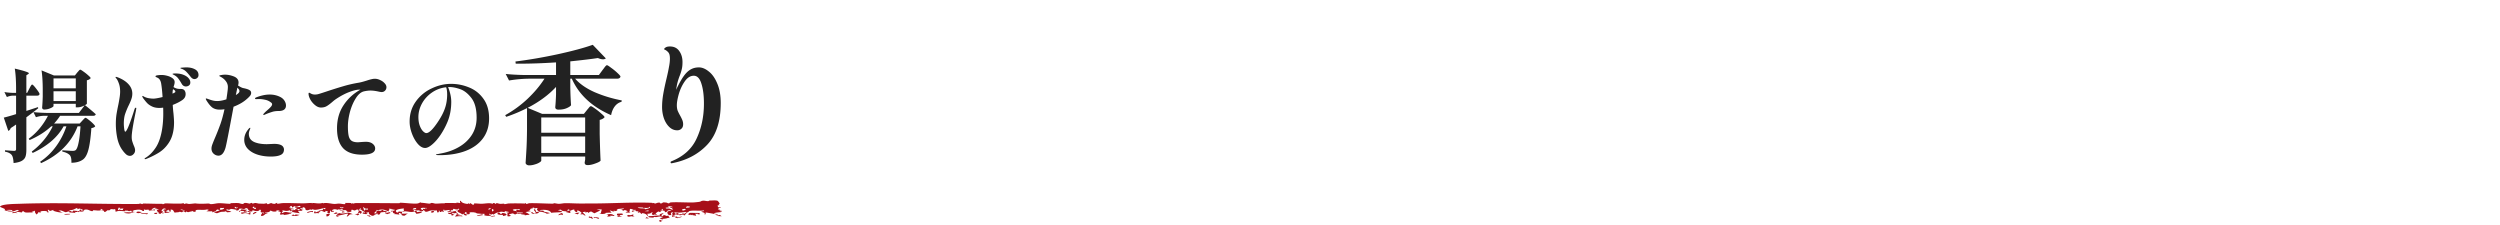 <svg fill="none" height="63" width="701" xmlns="http://www.w3.org/2000/svg"><path d="m8.204 24.887c.075-.13.168-.308.28-.532.13-.224.233-.383.308-.476.075-.112.15-.168.224-.168.168 0 .55.392 1.148 1.176.616.784.924 1.279.924 1.484-.056.299-.28.448-.672.448h-3.024v4.284l3.248-1.064.084.308c-1.027.821-2.137 1.67-3.332 2.548v9.128c0 .803-.084 1.437-.252 1.904-.168.485-.513.877-1.036 1.176s-1.288.504-2.296.616c-.056-1.064-.215-1.792-.476-2.184a1.949 1.949 0 0 0 -.728-.616c-.299-.168-.7-.299-1.204-.392v-.392c1.437.112 2.296.168 2.576.168.187 0 .317-.037.392-.112.093-.075.14-.196.14-.364v-6.916c-.467.336-.97.672-1.512 1.008a1.076 1.076 0 0 1 -.252.476c-.13.15-.27.252-.42.308l-1.26-3.724c.933-.224 2.081-.55 3.444-.98v-5.18h-.952a4.482 4.482 0 0 0 -1.624.392l-.7-1.4c.616.112 1.363.187 2.24.224h1.036v-1.064c0-2.352-.121-4.265-.364-5.74 1.493.355 2.52.635 3.08.84.579.187.868.345.868.476 0 .075-.075.159-.224.252l-.476.308v4.928h.224zm13.44-4.536c.093-.093.233-.252.42-.476s.336-.336.448-.336.41.177.896.532c.485.336.943.7 1.372 1.092.43.373.644.625.644.756-.224.299-.579.495-1.064.588v6.552c0 .093-.177.233-.532.42 1.307 1.045 2.315 1.895 3.024 2.548-.075.299-.327.448-.756.448h-9.24a17.922 17.922 0 0 1 -1.68 2.156h7.168l.728-.784c.093-.112.243-.27.448-.476.205-.224.364-.336.476-.336s.392.177.84.532c.448.336.868.7 1.26 1.092s.588.653.588.784c-.205.243-.56.401-1.064.476-.187 2.632-.457 4.63-.812 5.992-.355 1.363-.859 2.296-1.512 2.8-.84.616-1.932.924-3.276.924.037-.99-.103-1.69-.42-2.1-.43-.467-1.139-.812-2.128-1.036v-.364l.784.056c1.083.075 1.792.112 2.128.112.392 0 .672-.075.84-.224.317-.28.588-.98.812-2.1.243-1.139.42-2.66.532-4.564h-.812c-1.755 4.573-5.17 8.017-10.248 10.332l-.252-.392a18.009 18.009 0 0 0 4.48-4.34 20.432 20.432 0 0 0 2.884-5.6h-.784c-.859 1.568-2.035 2.987-3.528 4.256-1.493 1.25-3.21 2.324-5.152 3.22l-.252-.392a19.379 19.379 0 0 0 3.36-3.192 18.71 18.71 0 0 0 2.52-3.892h-.42c-1.605 1.512-3.63 2.8-6.076 3.864l-.224-.392a17.045 17.045 0 0 0 3.052-2.884 19.49 19.49 0 0 0 2.324-3.528h-1.232c-.69.019-1.4.15-2.128.392l-.7-1.428c1.027.112 2.268.187 3.724.224h9.016l1.624-2.128c-.71.373-1.363.56-1.96.56h-.532v-.98h-6.244v.616c0 .093-.14.224-.42.392-.261.15-.597.29-1.008.42a4.263 4.263 0 0 1 -1.176.168.605.605 0 0 1 -.448-.168.594.594 0 0 1 -.14-.392c.075-.803.13-1.82.168-3.052v-1.82c0-2.221-.112-4.07-.336-5.544l3.472 1.428h5.88zm-.392 4.424v-2.8h-6.244v2.8zm-6.244.812v2.744h6.244v-2.744zm37.24-6.692c.952 0 1.755.177 2.408.532.672.355 1.008.896 1.008 1.624 0 .336-.121.607-.364.812a1.124 1.124 0 0 1 -.784.308c-.373 0-.728-.215-1.064-.644-.485-.616-.868-1.064-1.148-1.344a3.447 3.447 0 0 0 -.924-.7 3.497 3.497 0 0 0 -.56-.224c-.168-.075-.252-.13-.252-.168 0-.075.224-.121.672-.14.448-.037.784-.056 1.008-.056zm-3.024 1.708c.84 0 1.568.121 2.184.364.635.243 1.12.56 1.456.952.336.373.504.775.504 1.204 0 .392-.14.681-.42.868a1.482 1.482 0 0 1 -.812.252c-.504 0-.896-.243-1.176-.728-.392-.672-.719-1.176-.98-1.512a3.246 3.246 0 0 0 -1.036-.896 2.253 2.253 0 0 0 -.364-.196c-.13-.056-.196-.112-.196-.168 0-.093.28-.14.84-.14zm.812 4.312c.168.019.401.028.7.028s.541.056.728.168c.205.112.364.317.476.616.075.168.112.392.112.672 0 .672-.308 1.223-.924 1.652-.69.485-1.587.943-2.688 1.372.056.952.121 1.717.196 2.296.112 1.195.168 2.053.168 2.576 0 1.232-.13 2.324-.392 3.276a8.037 8.037 0 0 1 -1.176 2.604c-.728 1.083-1.615 1.95-2.66 2.604a22.21 22.21 0 0 1 -3.528 1.764.882.882 0 0 1 -.336.084c-.112 0-.168-.037-.168-.112s.093-.168.28-.28c1.064-.635 2.025-1.605 2.884-2.912.859-1.325 1.456-3.127 1.792-5.404.187-1.307.28-2.641.28-4.004 0-.765-.01-1.344-.028-1.736a6.993 6.993 0 0 1 -1.092.084c-.765 0-1.428-.13-1.988-.392-.56-.261-1.017-.57-1.372-.924-.355-.373-.737-.84-1.148-1.4-.168-.261-.252-.439-.252-.532 0-.075.037-.112.112-.112.037 0 .121.037.252.112.355.224.803.392 1.344.504.56.093 1.027.14 1.4.14.485 0 1.344-.15 2.576-.448-.093-1.512-.224-2.772-.392-3.78-.15-.877-.523-1.437-1.12-1.68-.317-.13-.476-.243-.476-.336 0-.15.196-.252.588-.308.41-.056.793-.084 1.148-.084.467 0 .98.075 1.54.224.579.15 1.073.373 1.484.672.41.299.616.663.616 1.092 0 .261-.047.541-.14.84s-.15.485-.168.56c.41.28.868.448 1.372.504zm-11.956 5.292c.093 0 .14.065.14.196l-.112.7c-.784 3.752-1.176 6.179-1.176 7.28 0 .448.047.84.14 1.176.093.317.233.719.42 1.204.261.56.392 1.017.392 1.372 0 .43-.15.793-.448 1.092-.299.317-.625.476-.98.476-.41 0-.784-.15-1.12-.448a6.766 6.766 0 0 1 -.98-1.12c-.672-.896-1.157-2.007-1.456-3.332a19.856 19.856 0 0 1 -.42-4.06c0-.915.056-1.773.168-2.576.13-.821.308-1.755.532-2.8.13-.635.243-1.27.336-1.904.112-.653.168-1.241.168-1.764 0-.915-.121-1.69-.364-2.324-.224-.635-.457-1.092-.7-1.372a1.11 1.11 0 0 0 -.14-.168c-.056-.075-.084-.13-.084-.168 0-.075.047-.112.14-.112.075 0 .27.056.588.168 1.27.504 2.25 1.148 2.94 1.932.69.765 1.036 1.633 1.036 2.604 0 .523-.084 1.017-.252 1.484-.15.467-.401 1.064-.756 1.792a20.73 20.73 0 0 0 -1.036 2.52c-.224.728-.336 1.587-.336 2.576 0 .467.037.97.112 1.512.075.523.177.784.308.784.112 0 .29-.233.532-.7.187-.336.467-1.008.84-2.016.373-1.027.737-2.1 1.092-3.22.093-.317.168-.523.224-.616.075-.112.159-.168.252-.168zm11.004-4.312c.056-.037.084-.103.084-.196 0-.187-.121-.355-.364-.504l-.28-.196c-.093.355-.14.775-.14 1.26.261-.112.495-.233.7-.364zm20.216 1.792c-.97.896-2.24 1.643-3.808 2.24-1.307 7.037-2.063 10.883-2.268 11.536-.43 1.456-1.083 2.184-1.96 2.184-.504 0-.961-.187-1.372-.56-.392-.373-.588-.85-.588-1.428 0-.261.047-.55.14-.868.112-.336.29-.803.532-1.4l.28-.672a71.244 71.244 0 0 0 1.568-3.976c.41-1.176.784-2.548 1.12-4.116-.43.075-.887.112-1.372.112-.765 0-1.419-.177-1.96-.532-.541-.373-1.139-1.092-1.792-2.156-.075-.15-.112-.261-.112-.336s.037-.112.112-.112c.037 0 .168.037.392.112.616.224 1.11.383 1.484.476.392.093.793.14 1.204.14a6.86 6.86 0 0 0 1.008-.084c.467-.075.99-.205 1.568-.392.168-1.045.299-1.997.392-2.856l.028-.588c0-.635-.205-1.204-.616-1.708-.392-.523-.943-.952-1.652-1.288-.093-.056-.14-.112-.14-.168 0-.075.168-.14.504-.196a5.316 5.316 0 0 1 1.148-.112c.747 0 1.54.159 2.38.476.915.355 1.372.933 1.372 1.736 0 .224-.047.504-.14.84l.672.392c.28.15.523.252.728.308.205.037.345.065.42.084.653.15 1.12.317 1.4.504.299.168.448.43.448.784 0 .28-.103.55-.308.812a8.28 8.28 0 0 1 -.812.812zm-3.164-1.036c.672-.392 1.008-.747 1.008-1.064a.886.886 0 0 0 -.112-.448c-.075-.13-.233-.317-.476-.56zm12.432.532c.523.261.924.616 1.204 1.064s.42.896.42 1.344c0 .523-.187.915-.56 1.176-.355.243-.859.364-1.512.364-.71 0-1.316.084-1.82.252-.877.28-1.55.532-2.016.756-.187.075-.29.112-.308.112-.093 0-.14-.037-.14-.112s.028-.15.084-.224c.056-.075.261-.29.616-.644a61.8 61.8 0 0 0 .7-.616 7.69 7.69 0 0 0 .784-.784c.187-.243.28-.457.28-.644 0-.205-.15-.401-.448-.588a3.713 3.713 0 0 0 -1.568-.672 7.287 7.287 0 0 0 -1.596-.196l-.868.028c-.205 0-.308-.056-.308-.168 0-.13.121-.243.364-.336 1.344-.523 2.595-.784 3.752-.784 1.064 0 2.044.224 2.94.672zm-1.736 13.16c1.4 0 2.268.299 2.604.896.13.224.196.448.196.672 0 .747-.317 1.26-.952 1.54-.616.299-1.53.448-2.744.448-1.381 0-2.641-.187-3.78-.56-1.12-.373-2.016-.915-2.688-1.624a3.596 3.596 0 0 1 -.98-2.52c0-.821.233-1.605.7-2.352.448-.672.756-1.008.924-1.008.056 0 .084.028.084.084s-.056.224-.168.504-.187.523-.224.728a2.316 2.316 0 0 0 -.028.42c0 .41.093.803.28 1.176.205.373.504.672.896.896.317.205.83.392 1.54.56.71.15 1.484.224 2.324.224zm28.28-18.256c.485 0 .98.121 1.484.364.504.224.924.523 1.26.896.336.355.504.719.504 1.092 0 .392-.131.719-.392.98a1.296 1.296 0 0 1 -.952.392c-.205 0-.551-.056-1.036-.168-.803-.168-1.503-.252-2.1-.252-.541 0-1.148.075-1.82.224-.859.205-1.633.868-2.324 1.988-.69 1.101-1.232 2.38-1.624 3.836-.373 1.456-.56 2.781-.56 3.976 0 1.176.075 2.081.224 2.716.15.616.42 1.064.812 1.344.41.28 1.017.42 1.82.42l.7-.056a44.26 44.26 0 0 1 1.428-.084c.859 0 1.512.187 1.96.56.467.373.7.812.7 1.316 0 1.157-1.232 1.736-3.696 1.736-2.39 0-4.153-.607-5.292-1.82-1.139-1.232-1.708-3.08-1.708-5.544 0-2.501.616-4.676 1.848-6.524a13.182 13.182 0 0 1 4.732-4.34h-.336c-.691 0-1.605.215-2.744.644-1.12.41-2.324 1.036-3.612 1.876a9.736 9.736 0 0 0 -.812.588c-.261.224-.448.383-.56.476-.597.504-1.101.868-1.512 1.092-.41.224-.915.336-1.512.336-.523 0-1.036-.196-1.54-.588a5.758 5.758 0 0 1 -1.288-1.4c-.336-.56-.541-1.064-.616-1.512a2.409 2.409 0 0 1 -.028-.392c0-.168.056-.252.168-.252.075 0 .187.047.336.14a2.31 2.31 0 0 0 1.288.364c.205 0 .42-.019.644-.056.187-.019 1.008-.27 2.464-.756 1.792-.597 3.425-1.11 4.9-1.54a35.768 35.768 0 0 1 4.144-.952c.597-.093 1.391-.299 2.38-.616.504-.168.924-.29 1.26-.364.355-.093.691-.14 1.008-.14zm21.364 1.428c1.755 0 3.444.336 5.068 1.008 1.624.653 2.959 1.708 4.004 3.164 1.064 1.456 1.596 3.295 1.596 5.516 0 2.165-.569 4.023-1.708 5.572-1.139 1.55-2.753 2.725-4.844 3.528s-4.536 1.204-7.336 1.204c-.672 0-1.008-.047-1.008-.14 0-.075.159-.13.476-.168a6.6 6.6 0 0 0 .56-.112c1.96-.317 3.715-.915 5.264-1.792 1.568-.877 2.809-2.016 3.724-3.416.915-1.419 1.372-3.043 1.372-4.872 0-2.408-.485-4.247-1.456-5.516-.971-1.27-2.025-2.1-3.164-2.492-1.12-.392-2.091-.588-2.912-.588h-.476c.224.504.429 1.139.616 1.904s.28 1.512.28 2.24c0 2.035-.345 3.892-1.036 5.572a21.45 21.45 0 0 1 -1.988 3.724c-.765 1.12-1.54 2.007-2.324 2.66-.765.653-1.428.98-1.988.98-.691 0-1.372-.383-2.044-1.148-.672-.784-1.223-1.755-1.652-2.912s-.644-2.268-.644-3.332c0-2.147.579-4.023 1.736-5.628a11.256 11.256 0 0 1 4.424-3.668c1.792-.859 3.612-1.288 5.46-1.288zm-1.092 2.912c0-.784-.093-1.437-.28-1.96a8.56 8.56 0 0 0 -4.032 1.512 8.935 8.935 0 0 0 -2.772 3.08c-.653 1.213-.98 2.464-.98 3.752 0 .952.131 1.773.392 2.464.261.672.569 1.185.924 1.54.355.336.653.504.896.504.784 0 1.885-1.073 3.304-3.22.896-1.344 1.54-2.595 1.932-3.752.411-1.176.616-2.483.616-3.92zm43.56-6.772c.12-.144.276-.348.468-.612s.348-.456.468-.576.228-.18.324-.18c.144 0 .528.24 1.152.72.648.456 1.248.948 1.8 1.476.552.504.828.84.828 1.008-.096.384-.432.576-1.008.576h-11.7c1.344 1.512 3.192 2.784 5.544 3.816a36.05 36.05 0 0 0 7.524 2.268l-.072.396c-.744.192-1.368.612-1.872 1.26s-.852 1.476-1.044 2.484c-5.352-2.328-9.024-5.736-11.016-10.224h-.432v2.556c.048 2.088.12 3.708.216 4.86-.144.264-.54.54-1.188.828s-1.416.432-2.304.432c-.624 0-.936-.24-.936-.72.096-.912.168-2.088.216-3.528v-2.124c-2.064 2.232-4.716 4.188-7.956 5.868l4.068 1.692h11.7l.864-1.08c.096-.12.228-.276.396-.468.168-.216.3-.372.396-.468.12-.096.228-.144.324-.144.144 0 .528.228 1.152.684a18.19 18.19 0 0 1 1.8 1.44c.576.48.864.804.864.972-.288.36-.744.612-1.368.756v3.888c.072 3.24.156 5.748.252 7.524-.144.24-.624.504-1.44.792-.816.312-1.548.468-2.196.468-.552 0-.828-.24-.828-.72l.144-.864v-.828h-12.312v1.152c0 .144-.18.324-.54.54-.336.216-.768.396-1.296.54a5.09 5.09 0 0 1 -1.548.252c-.288 0-.528-.072-.72-.216s-.288-.312-.288-.504c.096-1.416.18-2.784.252-4.104.072-1.344.12-3.096.144-5.256v-5.976a42.492 42.492 0 0 1 -5.832 2.448l-.288-.468a31.25 31.25 0 0 0 6.264-4.572c1.92-1.824 3.504-3.708 4.752-5.652h-4.536a36.478 36.478 0 0 0 -5.4.504l-.936-1.836c1.32.144 2.916.24 4.788.288h9.324v-3.528c-3.672.24-7.068.36-10.188.36h-1.116l-.072-.612c3.696-.456 7.62-1.128 11.772-2.016 4.176-.912 7.476-1.8 9.9-2.664l3.672 3.816a1.25 1.25 0 0 1 -.792.252c-.408 0-.888-.12-1.44-.36-1.68.264-4.26.576-7.74.936v3.816h8.028l1.008-1.368zm-4.86 17.568v-4.284h-12.312v4.284zm-12.312 1.044v4.608h12.312v-4.608zm44.208-19.368c.912 0 1.836.384 2.772 1.152.96.744 1.752 1.872 2.376 3.384.648 1.512.972 3.336.972 5.472 0 5.064-1.248 8.94-3.744 11.628-2.496 2.664-5.724 4.392-9.684 5.184l-.396.072c-.072 0-.132-.036-.18-.108a.35.35 0 0 1 -.072-.18c0-.096.06-.18.18-.252 3.408-1.344 5.784-3.48 7.128-6.408 1.368-2.928 2.052-6.192 2.052-9.792 0-2.28-.24-4.152-.72-5.616-.456-1.464-1.164-2.196-2.124-2.196-.936 0-1.764.504-2.484 1.512s-1.284 2.184-1.692 3.528c-.384 1.344-.576 2.424-.576 3.24 0 .552.072 1.044.216 1.476.168.408.408.888.72 1.44.264.48.468.9.612 1.26s.216.744.216 1.152c0 .552-.168.972-.504 1.26-.312.288-.696.432-1.152.432-.84 0-1.584-.312-2.232-.936s-1.152-1.44-1.512-2.448a9.84 9.84 0 0 1 -.504-3.132c0-1.176.108-2.388.324-3.636s.528-2.724.936-4.428c.312-1.32.54-2.4.684-3.24.168-.84.252-1.596.252-2.268 0-.432-.036-.792-.108-1.08a1.693 1.693 0 0 0 -.468-.828c-.264-.264-.504-.444-.72-.54s-.324-.168-.324-.216c0-.144.132-.3.396-.468.264-.192.672-.288 1.224-.288 1.152 0 2.028.432 2.628 1.296.6.84.9 1.86.9 3.06 0 .768-.06 1.404-.18 1.908-.096.48-.276 1.08-.54 1.8a16.506 16.506 0 0 0 -.828 2.664l-.252 1.44c.768-1.632 1.464-2.892 2.088-3.78s1.272-1.524 1.944-1.908c.672-.408 1.464-.612 2.376-.612z" fill="#222"/><path d="m185.682 61.619c.457.27-1.069.093-.056.497l-.635.083c-.053-.15-.108-.299-.162-.448l.853-.133zm.388-1.874c-.261.427-1.087.54-.194.934l.215-.439.932.34.335-.167c.142.254.282.51.424.766l-.379-.114c-.499.207-.943.264-1.62.302l.179.18-1.028-.307.903-.307c-.44-.398-1.217-.177-1.621-.093-.55.113-.425-.076-.833.003-.065.013-.073.16-.201.164-.652.011-1.918-.067-1.178-.414 1.074.044 1.985-.234 3.035-.132-.277-.402.275-.538 1.031-.716zm-19.679 1.278c.324-.195.985-.117 1.433.019h.002c.099.03.322.288 0 .278-.524-.018-.778-.426-1.053-.15-.124-.05-.253-.096-.382-.147zm-1.14.024c-.321-.1-.175-.408.228-.325l.025.01c.105.053-.15.253.415.022.123.191.245.366.366.552-.147.003-.282.008-.437.01.104-.315-.275-.17-.597-.27zm16.208-.28c-.05.283.162.281.524.478-.341-.01-.683-.02-1.022-.028zm8.005.043h.001l.334-.133c.067.1.132.202.198.303l1.184-.286c-.048.31-.754.26-1.144.476-.578-.093-.86-.273-.897-.535zm-94.824-1.232-.395.257c.176.039.35.069.527.114.462-.372.505-.043 1.111-.065 1.857-.071 1.365-.65 3.042.197-1.346-.04-.83.358-1.642.665-.167-.234.637-.76.092-.87-.939.248-1.843.478-2.885.638l.091.12.495-.076-.534.325c.23-.245-.354-.109-.276-.39.035-.126.293-.3.445-.42-.393-.065-.796-.125-1.193-.188l.616-.3.503-.008h.003zm94.463.84.168.15c-.25.091-.502.182-.751.274a32.95 32.95 0 0 0 -.147-.43l.73.007zm-15.526.176.168.02c.246.032.654.099.591.182-.374.002-.773 0-1.155 0-.012-.073-.014-.145-.028-.218.181-.009.198-.004.424.016zm3.979.048.002.001c.135.017.264.052.404.058-.505.173-.585-.138-1.043-.05-.459.089-.744.26-1.135-.167.145-.064.302-.155.452-.23.653.171.828.01 1.35-.157zm-74.65-.2c.125-.211.264-.004.279-.002l-.001.001c1.104-.195-.144.117.898.15-.155.052-.307.108-.461.162-.237-.102-.483-.218-.715-.312zm35.876.02.033.184c-.627-.014-.787.227-1.307.007l1.274-.192zm31.215-.331c.696-.118 1.208-.169 1.874.017l.002.001c.037.012-.147.14-.097.172.137-.02.279-.048.418-.071l.055.308-1.174-.087.175.18-.998.093c.116-.169.232-.338.346-.508zm-41.64-.342c.109.067-.094.18.077.237s.486-.068.412.121l-.706.081c.755.341 1.508.033 1.519.454-.724-.109-1.32-.058-2.021.059.029-.335.73-.624.288-.938.142-.005.291-.01.429-.013zm70.886-3.567c.429.026 1.413-.111 1.956.084.134.047.579.67.577.752-.013.277-.557.315.025.495-.196.001-.386.011-.58.016.035.186.07.372.103.557l.71-.085.036.184c-.851.002-.35.24-.791.46l1.221.334c-.234-.013-.509-.023-.716-.039-.027.315.465.24.549.298.474.33-1.942.163-2.139.621.385.051.79.101 1.185.152l-.341.168c-.895-.316-1.899-.427-2.94-.623l-.281.038.081.425-.427.051c.418-.468-.162-.462-.86-.748.371-.164.83-.065.798-.371-1.274.236-2.776-.097-4.019.169-.309.066-.309.461-1.034.425.024-.044.029-.122.045-.179-1.256.19-2.014.303-3.32.11l.226.426c.278-.07.554-.143.829-.214.188.235-.09.339.735.336.676-.002.274-.105.457-.175.249-.095.468.092.736-.014.207-.082-.016-.275.524-.226l-.658.764-.395-.171.398-.2-1.398.358c.158-.362-.343-.226-.615-.183-.424.067-.061-.183-.339-.141-.279.042-.579.321-1.083.262.27-.162-.097-.307-.026-.456.072-.149.603-.182.092-.344-.984.123.083.69-.58.782-.798.11-.988-.814-.75-1.013.187-.156.83-.125 1.019-.28-1.153-.282-1.163.273-1.36.382-.716.395-.236-.66-1.083-.278l.045-.565c-.147.036-.245.084-.421.112.521.385.095.369-.124.37-.345.001.188.188.096.237-.246.13-.635.07-.396.24-.107-.079-.224-.158-.334-.236-.403.098-1.348.922-.448.756-.084.306-.376.159-.603.112-.226-.046-.222.148-.422.112-.796-.144-.276-.477-.149-.738-1.053.18-.023.299-1.539.419-.147.213.554.44-.029.563-.108-.37-.537-.635-1.374-.758l-.243.255c-.456-.341-.223-.696-1.068-.273.453-.779.142-.28-.614-.598-.153-.064.201-.225-.013-.307-.097-.037-.333.085-.57-.009-.116-.047-.657-.348-1.034-.205.276.377-.437.7.175 1.012-1.132-.077-1.924.103-.656-.412l-.862-.34c-.2.09-.402.179-.604.268-.03-.31 0-.397-.788-.343l1.027-.221c.011-.063.059-.128.047-.189-.421.12-1.605.17-1.892.253s.267.106.184.186c-.687.66-.633.173-1.127.286-.289.067.402.14.247.169-.574.105-.841-.247-1.35-.251.181.2.36.401.537.602-.534-.01-1.129-.012-1.628.052-.194.025-.05.171-.079.183-.158.05-.803.132-.871.133-.513 0-.528-.205-1.026-.216l.571-.05c.087-.333.176-.666.262-.999l-1.467-.071c.358.11.718.22 1.076.332l-1.679.808-.873-.496c-.79.044-.631.714-1.006.127l-.699.149.1-.252-.845.155c.296.297.587.61.879.897-.553.065-.564-.188-.647-.25-.219-.167-.654.058-.828-.096-.059-.053.483-.218.297-.41-.036-.037-.763-.74-1.226-.578.008.128.044.284.063.422-.623.078-.941-.587-.858-.773-.332.13-.818.142-.886.346l-.507.014c.177-.496-.53-.406-.577.02l.874.033c-.22.523.664.839-1.177.354-.351-.271.626.037.339-.166-.498-.119-.966-.02-1.439-.209-.59-.236.135-.464-1.24-.163 3.034.755-.416.51-1.84.744-.391-.745-1.593-.98-3.247-.76.173.208.693.1.993.169.299.068-.024.192.349.289.374.097 1.168.227 1.546.374-.321.117-1.902.395-.856.061-.781-.205-1.148-.416-2.116-.455-.29.324-.268.525-1.212.534.558-.449-.514-.761-.279-1.225.67.108.296.56.683.775.039.022.662-.091.808-.084-.629-.405-.846-.556-.46-1.038-.445.042-.722-.018-.762.212l-.278-.3c-.144.003-.275.012-.428.01.211.347-.199.134-.491.291-.291.158.1.432-.7.436l.769.228-1.55.269c.362.212 1.147.527 1.126.806-.238-.105-1.052.08-1.141.088-.343.029-.158-.147-.182-.152-.542-.086-.989-.025-1.195-.292-.407.12-.713.052-1.145.058-.238.004-.192.2-.331.163-.925-.249-.044-.502-1.828-.02.216.137.429.276.645.414l-.603.155-.404-.074.009-.89-.444-.047c.253-.03.508-.06.762-.088l.068-.157c-.377-.08-.753-.161-1.13-.243l-.021.31c-.849-.143-.87-.23-1.676.054-.621-.004-1.127.427-1.488.608l-.389-.174a59.06 59.06 0 0 0 -.248.257c-.164-.12-.331-.239-.494-.357-.092.27-.139.355.501.45-.219.336-1.345.188-1.803.075-.348-.086.038-.366-.006-.4-.145-.116-.718-.016-.838-.036-.509-.08-.865-.066-1.324-.129-.089-.012-.337-.187-.36-.195-.165-.03-.572-.116-.62-.119-2.393-.133.164.639-2.061.558.066.101.127.203.192.304-.168.007-.338.012-.506.018-.212-.085.045-.239-.378-.114.027-.126.055-.252.084-.376l-.55.202c-.296-.435-1.375-.534-1.298-1.045.026-.174.791-.352.387-.538-.329-.037-.107.172-.241.183-.968.075-.912-.216-1.307-.138l-.192.378-.449-.11-.105.251.427.017c-.179.325-1.832.47-1.202.193.257-.112.727-.064.43-.448-.442.055-.944.112-1.409.167l-.043-.247c-.627.053-.057.384-.058.56l-.431.014c-.061-.08-.119-.163-.183-.241-.006.127-.086.423-.514.314-.275-.072.158-.393-.366-.348.039.198.228.44-.355.504-.058-.208-.138-.398-.183-.616-.726.2-1.057-.12-1.908.112-.54.146-1.282.666-1.631-.135-.396-.021-.271.178-.388.223-.552.212-.963-.167-1.066-.19-.656-.143-.951-.012-1.486-.191.029.148.046.289.069.433.49-.222.738-.211 1.425-.164l-.692.09c.038.12.075.242.111.361 2.126-.474 1.63.275-.152.439-.153-.223-.313-.445-.465-.669-1.029.338-1.513.045-2.676-.025-.139-.008-.643.12-.86.127.004 0 .007.002.011.003-.134.21.048.307.07.495l-.352.07c-.262-.143-.171-.26-.687-.227l.208.428c-.565.005-.935-.15-1.461-.083l.264-.162c-1.145-.138-.234-.977-1.099-.56l-.164-.22 1.069-.053.02-.31-1.145.093.836-.209-1.326-.148c.469.38-.139.427-.025.804-.783-.314-1.397-.727-2.61-.462-.241.052-.111.317-.793-.004.164.42-.69.616-.58 1.015.237-.019.484-.032.714-.055-.262-.139-.305-.52.093-.632.509-.144 1.251.12 1.221-.303.202.02.391.031.588.048l-.241.315c.561-.164.914-.11 1.183.154l-2.003.181.297.054c-.505.27.016.525-.928.583l.017-.371c-.344.33-1.285.329-.984.709-.284-.117-.343-.19-.503.014-.75-.29-1.231-.654-.964-1.09l-.834.21.483.358c-.484-.007-.972-.016-1.455-.022-.045-.352.932-.107.65-.422-.057-.063-.316.072-.385.037-.722-.386.41-.107.198-.402-1.076-.092-.215-.587-1.696-.171-.039-.102-.081-.206-.117-.307-.515-.006-.474.224-.915.268-.277.026-.625-.377-.93-.103-.055.05.46.545-.621.523-.84-.016-.49-.365-.944-.489-.453-.123-1.492.36-1.797-.188.237.072.54.111.804.17l.317-.318c-.602.138-1.226-.024-1.631.23-.805-.389-1.705-.028-1.461.412.264-.063-.023-.255.344-.133l.116.307c-.626-.013-1.061-.01-.777-.322l-.29-.022c-.017.226-.032.453-.05.679l-.348.076-.389-.15c.176-.358.474-.37-.514-.57l-.01.37c-.828-.157-.85-.456-1.889-.445.797-.429 1.234.331 1.23-.53l.602.172.09-.375c-1.074.065-2.858.886-3.577.342-.087.067-.174.124-.263.196-.704-.329-1.009.409-1.724-.016-.073-.045.08-.738-.85-.713.024.09.037.242.056.356l-.603-.17-.11.25 1.03.097-.858.086c.372.136.54.138.315.356l-.97.039-.1.169c.157.166.315.328.471.497-.842-.136-1.575-.143-2.22-.47-.11-.055.279-.272-.471-.077-.012-.115-.032-.208-.045-.313-.919.321-1.22.225-2.179-.007.62.216.067.075-.091.191-.109.08.314.069.266.152-.048.084-.596.42-.127.46 1.151-.688 1.465.135 2.943-.196l-.685.266.32.178c-.825-.134-.425-.046-.763.06-.34.106-.956.196-1.368.226-.13.009.006-.146-.288-.16-.2-.01-.746.218-.873-.051-.081-.176.796-.66-.418-.659-.228-.172.354-.118.367-.14.105-.204-.642-.358-.987-.201-.027.014.244.172-.052.235-.703.15-1.11-.033-1.564-.281-.05.29-.64.637-1.377.53-.038.083-.074.167-.111.251l.343-.13c.124.051.257.089.378.15-.74.072-.845.472-1.2.619-1.214.5-.48-.557-.26-.74.159.073.312.155.468.233-.017-.101-.035-.203-.05-.305-1.82.003-.278-.657-1.202-.846-.237.498-.916.547-1.78.23l-.287.007c-.016.072-.016.183-.042.231-1.04.084-1.226-.681-1.324-.755-.438-.322-.778.123-.907.127-.544.016-.702-.181-1.22-.096-.556.091-.176.244-.345.38-.136.107-.574.126-.756.238.072-.092.152-.181.224-.273-.577-.124-1.048-.247-1.703-.277-.74.67-1.37-.46-1.115.456.621.063.968.168 1.3.401l-1.222.088c-.119-.1-.204-.198-.344-.3-.304.213-1.01.121-1.286.184-1.297.294-.896.658-2.08.046.854-.06.853-.358 1.699-.317-.183-.212-.613-.168-.335-.422-.818.062-.554.29-.872.492-.275.174-.83.184-.798.41-.057-.124-.1-.245-.156-.37l-1.593.004.679-.39-.513-.146c-1.306.403-3.553-.337-3.194.677-.63.033-.708-.095-1.05-.287-.038.077-.075.142-.112.228-.406-.08-.718.208-1.076.133s-.447-.348-.499.111c-.232-.132-.463-.241-.694-.363l-.415.31-.652-.163c-.117.219-.97.125-1.347.272-.358-.236-.348-.98-1.19-.847l.065.553a314.46 314.46 0 0 0 -.58-.116l-.033-.18.293.056-.252-.304-.885.452 1.196.343c-.5.135-.849 0-1.284.151-.378-.254-.239-.401-.085-.678l-.424.07c.093-.276-.144-.44.678-.418-.056-.079-.114-.154-.17-.236-.134.013-.222-.055-.37-.024-.403.083-.712.57-.685.74.016.088.413-.082.397.044-.04.307-.951.17.364.478-.437.195-.534.047-1.016-.01.038.103.075.205.11.307l-.67-.141c.31-.526-1.333-.724.146-1.184-.437-.023-.873-.046-1.308-.071l.27-.162.59.085-.696-.296c-.548.122-.763.31-1.014.543.637.17.43-.062.926-.108-.017.147.006.282-.037.437-.257-.304-1.094-.083-1.288-.068-.591.045-.128-.255-.524-.261-.395-.006-.862.172-1.185-.125.005.166.031.339.054.49-.616.055-.493-.141-.557-.167-1.019-.418-1.571-.065-2.734-.022.148.051.298.098.447.146-.878.353-.287.245.474.361-.713-.035-1.123.267-1.627.356s-1.368-.065-1.684-.186c.723-.193 1.503-.066 2.305-.12-.09-.169-.18-.313-.274-.499-.488.356-.77.119-.932.072-.472-.139-.457.166-.743-.163.012.113.02.209.032.314-.975-.047-2.029-.246-2.665.17-.058-.27-.1-.532-.168-.809-.413.205-.766-.005-1.114.042-.346.048-.214.267-.62.352-.076.015-.233-.122-.419-.02-.187.101-.877.858-.96.198-.35-.004-.68-.028-1.022-.04l.999-.11-.85-.48c-.037.143-.074.288-.108.43-.766.173-1.322-.06-2.096-.005-.128.01.175.291-.398.22-.57-.073-.996-.6-1.97-.396-.05.012-.338.413-.687.135-.08-.064.255-.158.073-.24-.183-.084-.998-.152-1.062-.35.009.07.06.143.085.215l-.42.1c-.014-.124-.028-.248-.04-.371-.801.287-1.216.757-2.403.602l1 .539.273-.38 1.642.151.268-.43.434.055c-.036.104-.074.207-.111.31l.86-.076c-.58.611-1.623-.052-1.548.46l-.388-.24c-.056.248-.318.177-.78.138.105.122.222.242.32.366-.45-.172-1.248-.155-1.714-.222-.205-.029-.001-.209-.062-.23-.312-.11-.905.203-1.03.179-.744-.148-1.228-.743-2.041-.351.838.097.382.056.68.273.094.069 1.178.211-.18.148-.158-.008-2.622-.42-1.813-.734-.398.1-.711.216-1.077.323-.894-.83-.584-.05-.324.38-.147.002-.287.006-.438.006.32-.452-1.31-.48-1.863-.251-.185.075.332.22-.096.288-.204-.032-.435-.072-.65-.108.31.285-.302.395-.294.686-.392-.259-.693-.807-.477-1.105-.325.12-.651.24-.976.362l.454.206c-1.06-.183-2.426.232-2.65-.377l-.423.011-.13.31c-.634-.09-1.268-.18-1.903-.268.566-.064.7-.212 1.294-.092-.229-.119-.462-.238-.686-.357-.893.32-1.016.53-2.362.435-.061-.005-1.08-.273-1.115-.299-.159-.12.083-.292.012-.353-.197-.168-1.392-.59-1.375-.656.295-.785 4.33-.795 5.416-.836 11.306-.418 22.366.142 33.599.046.115-.001.066-.116.114-.122.306-.029.608.15.72.158.242.015.11-.151.286-.151 1.825.002 3.542.1 5.368.071.119-.002-.002.132.206.109.108-.013.446-.218.69-.221.85-.01 1.563.055 2.459.052.49-.002 1.224.015 1.771.012.242-.001.493-.095.733-.098.339-.005.27.185.323.197.229.051.26-.156.478-.151.405.01.427.148.94.136.367-.008 1.206-.118 1.669-.15 1.081.161 2.441.097 3.452.044.597-.032.653.163.896.162.858-.004 1.51-.253 2.315-.26 1.07-.011 2.016.153 3.053.165.168.002.13-.176.294-.18.61-.017 1.391-.05 1.935-.025.606.028.83.287 1.422.235.174-.016.225-.243.517-.272.464-.046.974.154 1.298.177.446.03.059-.202.659-.171.024.001.115.167.244.16.375-.023.338-.154.887-.142.054.002.781.16.854.16.426.003 1.283.059 1.536.025.901-.12.192-.368.959.172.337-.132.672-.266 1.03-.395-.238.12.73.293.8.282.562-.09.227-.3.941-.266-.943.486.922.063 1.338.05 2.004-.06 3.824.062 5.838.058.674 0 1.578-.104 2.29-.101.166 0 .04.114.187.117.146.002-.016-.127.15-.12 1.036.045 1.849.288 2.798-.017.046.044.046.08.122.128.777-.272 2.272.093 2.835.144.88.078 1.105-.106 1.743-.069.845.05 2.114.41 1.548-.184.58-.019 1.138-.024 1.724.031.064.007.02.157.046.16.165.022.22-.113.33-.119.303-.016-.19.145.24.1.228-.025.358-.142.989-.145 3.81-.013 7.946.03 11.851.05.268 0 .091-.146.428-.137 1.168.033 3.259.279 4.266.245 1.008-.033.781-.247 1.411-.337.121-.017.022.105.132.107.741.011 1.625.2 2.225.23.396.019.364-.172.639-.186.41-.02.832.173 1.051.18 1.029.027 1.737-.129 2.698-.05-.037-.041-.063-.08-.094-.122l3.412.02c-.054-.038-.106-.077-.159-.116 1.334.021 1.182.438 1.065-.443.097-.031.199-.068.292-.096-.038.454.77.787 1.798.902.075.009.581-.434.526.09.132-.129.211-.218.322-.33l.656.473.353-.07c.018-.103.005-.209.042-.31.545-.015 1.662.111 2.093.099 1.069-.034 2.159-.31 2.991-.011.406-.03.003-.232.607-.206.068.102.132.2.203.304.492-.454.595-.178 1.269-.083.457.065.756-.047 1.191-.025.11.006.094.14.17.135.252-.014.971-.197 1.15-.202a70.21 70.21 0 0 1 4.54.021c.165.005-.049-.128.122-.122.275.009.114.212.273.222.444.026.448-.187 1.068-.199 2.044-.036 4.39.124 6.524.138.067 0 .063-.124.135-.126.473-.006.952.163 1.381.161.712-.002 1.247-.178 1.949-.178 1.373.001 2.602.091 4.016.096 1.158.005 2.161-.012 3.429-.011 5.545.002 11.19-.395 16.773-.184.142.005.085.116.128.111.412-.048.448-.197.595.116.523-.062.688-.297 1.321-.28.337.009.086.373.656.186.516-.17-.054-.37 1.48-.166.04.005.24.227.559.17.321-.057-.05-.216.722-.264 1.816-.112 4.097.08 6.206.02.132-.003 1.405-.122 1.655-.176.485-.106.384-.27 1.013-.31.486-.032.888.154 1.46.117.067-.004.178-.196.608-.17zm-106.705 3.728c-.119.188-.334.882-1.052.67-.067-.02.299-.495-.097-.571.388-.05.767-.067 1.15-.099zm109.824.692-1.618-.103 1.115-.252zm-66.948-.329h.002l-1.696.269.179-.198 1.337-.31.178.24zm4.467-.696c.36.078.273.21.471.338l.07.023c.095.023.25.04.32.044-.034-.082-.079-.164-.117-.246.842-.2 2.489.51.357.797l.094-.312c-1.059.029-2.239-.197-1.195-.644zm-55.863.634c-.905.341-1.196.413-2.292.18l.465-.29.542.294h.002l.107-.31zm90.487-.388c.252.682.179.286-.541.44-.249.053-.007.172-.161.192-.838.108-.905-.348-.718-.586l1.418-.046zm21.733-.142h.002c.022.167-.315.212.065.37-.289-.001-.58-.003-.871-.003l.259-.046a44.767 44.767 0 0 1 -.227-.172c-.103.191-.199.08-.504.016l.252.613-1.063-.183-.013-.154-.4.198-.107-.184-.482.14c-.049-.149.305-.213-.324-.176l.58-.457zm-81.829.051c-.301.23-.604.459-.913.68-.614.13-1.229-.29-.767-.455.556-.198 1.139.024 1.68-.225zm-13.999.103c.752.107.045.38-.125.54-.208-.256-.498-.234-.963-.264.436-.016.963-.294 1.088-.277zm26.101.156c.301-.007.601-.071.87.007-.081.22-.62.02-.234.347l-.577.017c.121-.135-.042-.237-.058-.37h-.001zm31.375.302c-.591-.261-.705-.15-1.301.031-.083-.212.628-.568 1.073-.646zm-139.89-.109c.142-.27 1.186-.306 1.708-.226l-.186.122-1.523.104zm81.326-.073a.823.823 0 0 1 -.222-.017c.078.008.152.013.222.017zm-31.71-1.192c.247-.255-.488-.342.405-.242.59.065.722.083 1.27.103-.198.328-1.308.445.223.513.02-.002-.019-.195.225-.168.075.008.317.168.685.215.121.015 1.01.064-.206.067.036.229-.03.46-.026.682-.476.064-.84-.383-1.343-.372-.746.017-1.126.47-1.27-.124.628-.146 1.706-.15 1.846.208.607.004.781-.29.292-.434-2.096.184-.576-.434-2.412-.2-.022.082-.097.171-.085.249-.56-.29.306-.406.396-.497zm4.385.63-1.085.526c0-.284.2-.539.77-.7.105.06.211.117.315.175zm-30.483.076c-.052.154-.192.296-.293.443-.11-.13-2.72-.256-1.393-.384.193-.018 1.37.255 1.686-.06zm120.476.434a979.9 979.9 0 0 1 -.919-.31l1.414-.2zm-52.584-.598c.13.006-.3.219.21.185-.381.136-.738.251-1.11.38l-.336-.302-.263.193c.053-.147.099-.29.154-.439.627.314.772-.042 1.345-.017zm18.664-.572c.112.318-.795.507.098.558-.169.21-.443.318-.966.337l-.251-.24c-.011.215-.146.294-.44.447h-.001c-.795.016-.748-.056-.939-.408.842.199.867-.123 1.441-.315.394-.131.908-.072 1.058-.38zm-83.778.732c-.594.269-.06.519-1.116.233l.204-.204zm86.717.358c-.068-.492-.629-.876-.725-.074.547.163.28-.29.725.074zm-30.342-.916c1.051.023.852.58.42.858l-.198-.303-.553.137zm48.867.375c-.802.352.867.196.307.415-.448.176-1.039-.179-.815-.401.155-.006.328-.01.507-.014zm-4.645.1c.132.377-.058.267.576.2.182-.02 1.62.121 1.016-.19-.515 0-1.057-.005-1.592-.01zm-56.37.075c-.007-.164 1.1-.523 1.243-.434l.055.043c.19.208-.81.258-.333.574-1.124-.296-1.46.42-1.381-.524.66-.04.348.153.417.341zm-84.28-.2c.075.008.686.248.612.331-.737-.071-.606-.23-1.292.03-.038-.083-.07-.165-.11-.249.272-.05.423-.15.79-.112zm34.452-.12c.271-.042.767.136 1.076.126-.984.681-2.159.045-1.076-.125zm21.007.41a.297.297 0 0 1 -.062-.116v-.01c.019.041.04.083.062.126zm26.518-.04c-.461-.228 1.077-.592 1.574-.505-.035.104-.04.199-.12.318-.402-.27-1.377.225-1.454.187zm35.077-.084c-1.215-.006.366-.908.432-.189-.003.015-.4.188-.432.189zm-24.804-.309.174.212-.856.086c.31-.273-.313-.345.682-.298zm16.837-.876c-1.531.153-2.994.421-1.998 1.174l.35-.071c.017-.367.445-.167 1.07-.155.089-.146.437-.18.502-.304.126-.24-.273-.408.076-.644zm64.623.599-.073.188-.726.211.118-.36.679-.04zm-40.026-.318c.032.196.063.392.097.588.523-.205.426-.43.175-.689l-.272.1zm7.538-.084c-.217-.041-.106.117-.129.114-.549-.083-.627-.155-1.302-.036-.082.041-.163.085-.246.128.312.41.539.187 1.199.428l-.357-.423 1.098.088.131-.13c-.131-.055-.265-.118-.394-.17zm35.287.58 1.072.05.039-.305zm-114.66.027c.003-.045.033-.08.08-.11a1.732 1.732 0 0 0 -.08.11zm-64.22-.38c.035.254 1.163.184 1.559.338.063-.046.043-.269-.128-.299-.404-.07-.987-.024-1.43-.039zm100.253.268.303-.38.736.042.022-.313c-1.085.135-.835-.164-1.372-.459zm89.972-.572c-.783.07-1.061.201-.619.512l.831-.215c-.071-.099-.143-.198-.212-.297zm-140.208.34c-.656.116-.668-.3-1.309-.067l1.03.231zm32.185-1.146c-.276-.144-.794.545-1.572.036-.185.152-.302.297-.462.446-.092-.162-.197-.326-.286-.487-.706.055-.25.258-.265.43-.008.071-.531-.048-.368.107.283.266 1.338.114 1.341.439-.37-.107-1.095-.018-.88.199.234.237.917-.161 1.352.036-.624-.52.664-.359.81.04.755-.306.062-.431-.712-.417.471-.305-.224-.14-.338-.395.488-.153 2.159-.025 1.38-.434zm35.631.563c-.522.02-1.338-.155-1.695.103-.207.15.61.267.046.503.508-.023.625-.116.538-.322l.349-.074.162.12c.061-.084.122-.169.181-.254l.372.051c.014-.042.039-.08.047-.127zm-86.658.597c.145-.002.289-.006.434-.009-.016-.05-.036-.102-.054-.154l-.039-.123c.084.146.774.389 1.065.233.147-.078-.186-.355.434-.404-.45.014-.865.052-1.302.075.04-.082.076-.166.115-.248l-.437-.058c-.073.23-.143.459-.216.688zm104.455-.581c-.494.162-.66.246-.427.508h.001c.185-.115.369-.232.553-.348-.042-.053-.083-.107-.127-.16zm-75.588-.063c-1.05.996 1.315.385.865.046-.024-.015-.765.064-.865-.045zm38.564.533.868-.024-.202-.366zm88.207-.696c-.304-.273-1.085-.372-1.466-.075l.602.105c-.379.034-.753.072-1.134.104-.02.38.418.16 1.08.265.103.017.757.489.983.133.045-.073-.651-.124-.167-.336-.211-.017-.394-.013-.594-.022-.015-.09-.029-.182-.045-.272zm-72.019.24c-.717-.021-.806.131-.955.4l1.001-.09zm65.611-.327c-.393-.044-.225.175-.383.217-.598.157-1.006 0-1.596.098l.113-.123h-.002c-2.792-.184-1.326.312.346.231.039.081.076.163.115.243.749-.142 1.44-.278 1.407-.666zm-111.027.216c-.032-.05.24-.375-.27-.223-.402.472.26.238.425.42-.138.045-.28.089-.415.134.823.134.943.021.643-.324-.023-.023-.35.044-.383-.007zm-5.41-.233c-.113.696.926.383.888.167-.143-.008-.255.11-.406.058-.154-.053-.194-.216-.482-.225zm29.77.17c-.03-.002-.337-.295-.307-.067.378.542 1.14.194 1.008.005-.252.01-.42.09-.701.062zm97.802-.23c-.014-.02-.777-.136-.876-.027-.081.123-.121.255-.182.382.42-.118 1.271-.029 1.056-.355z" fill="#a70f19"/></svg>